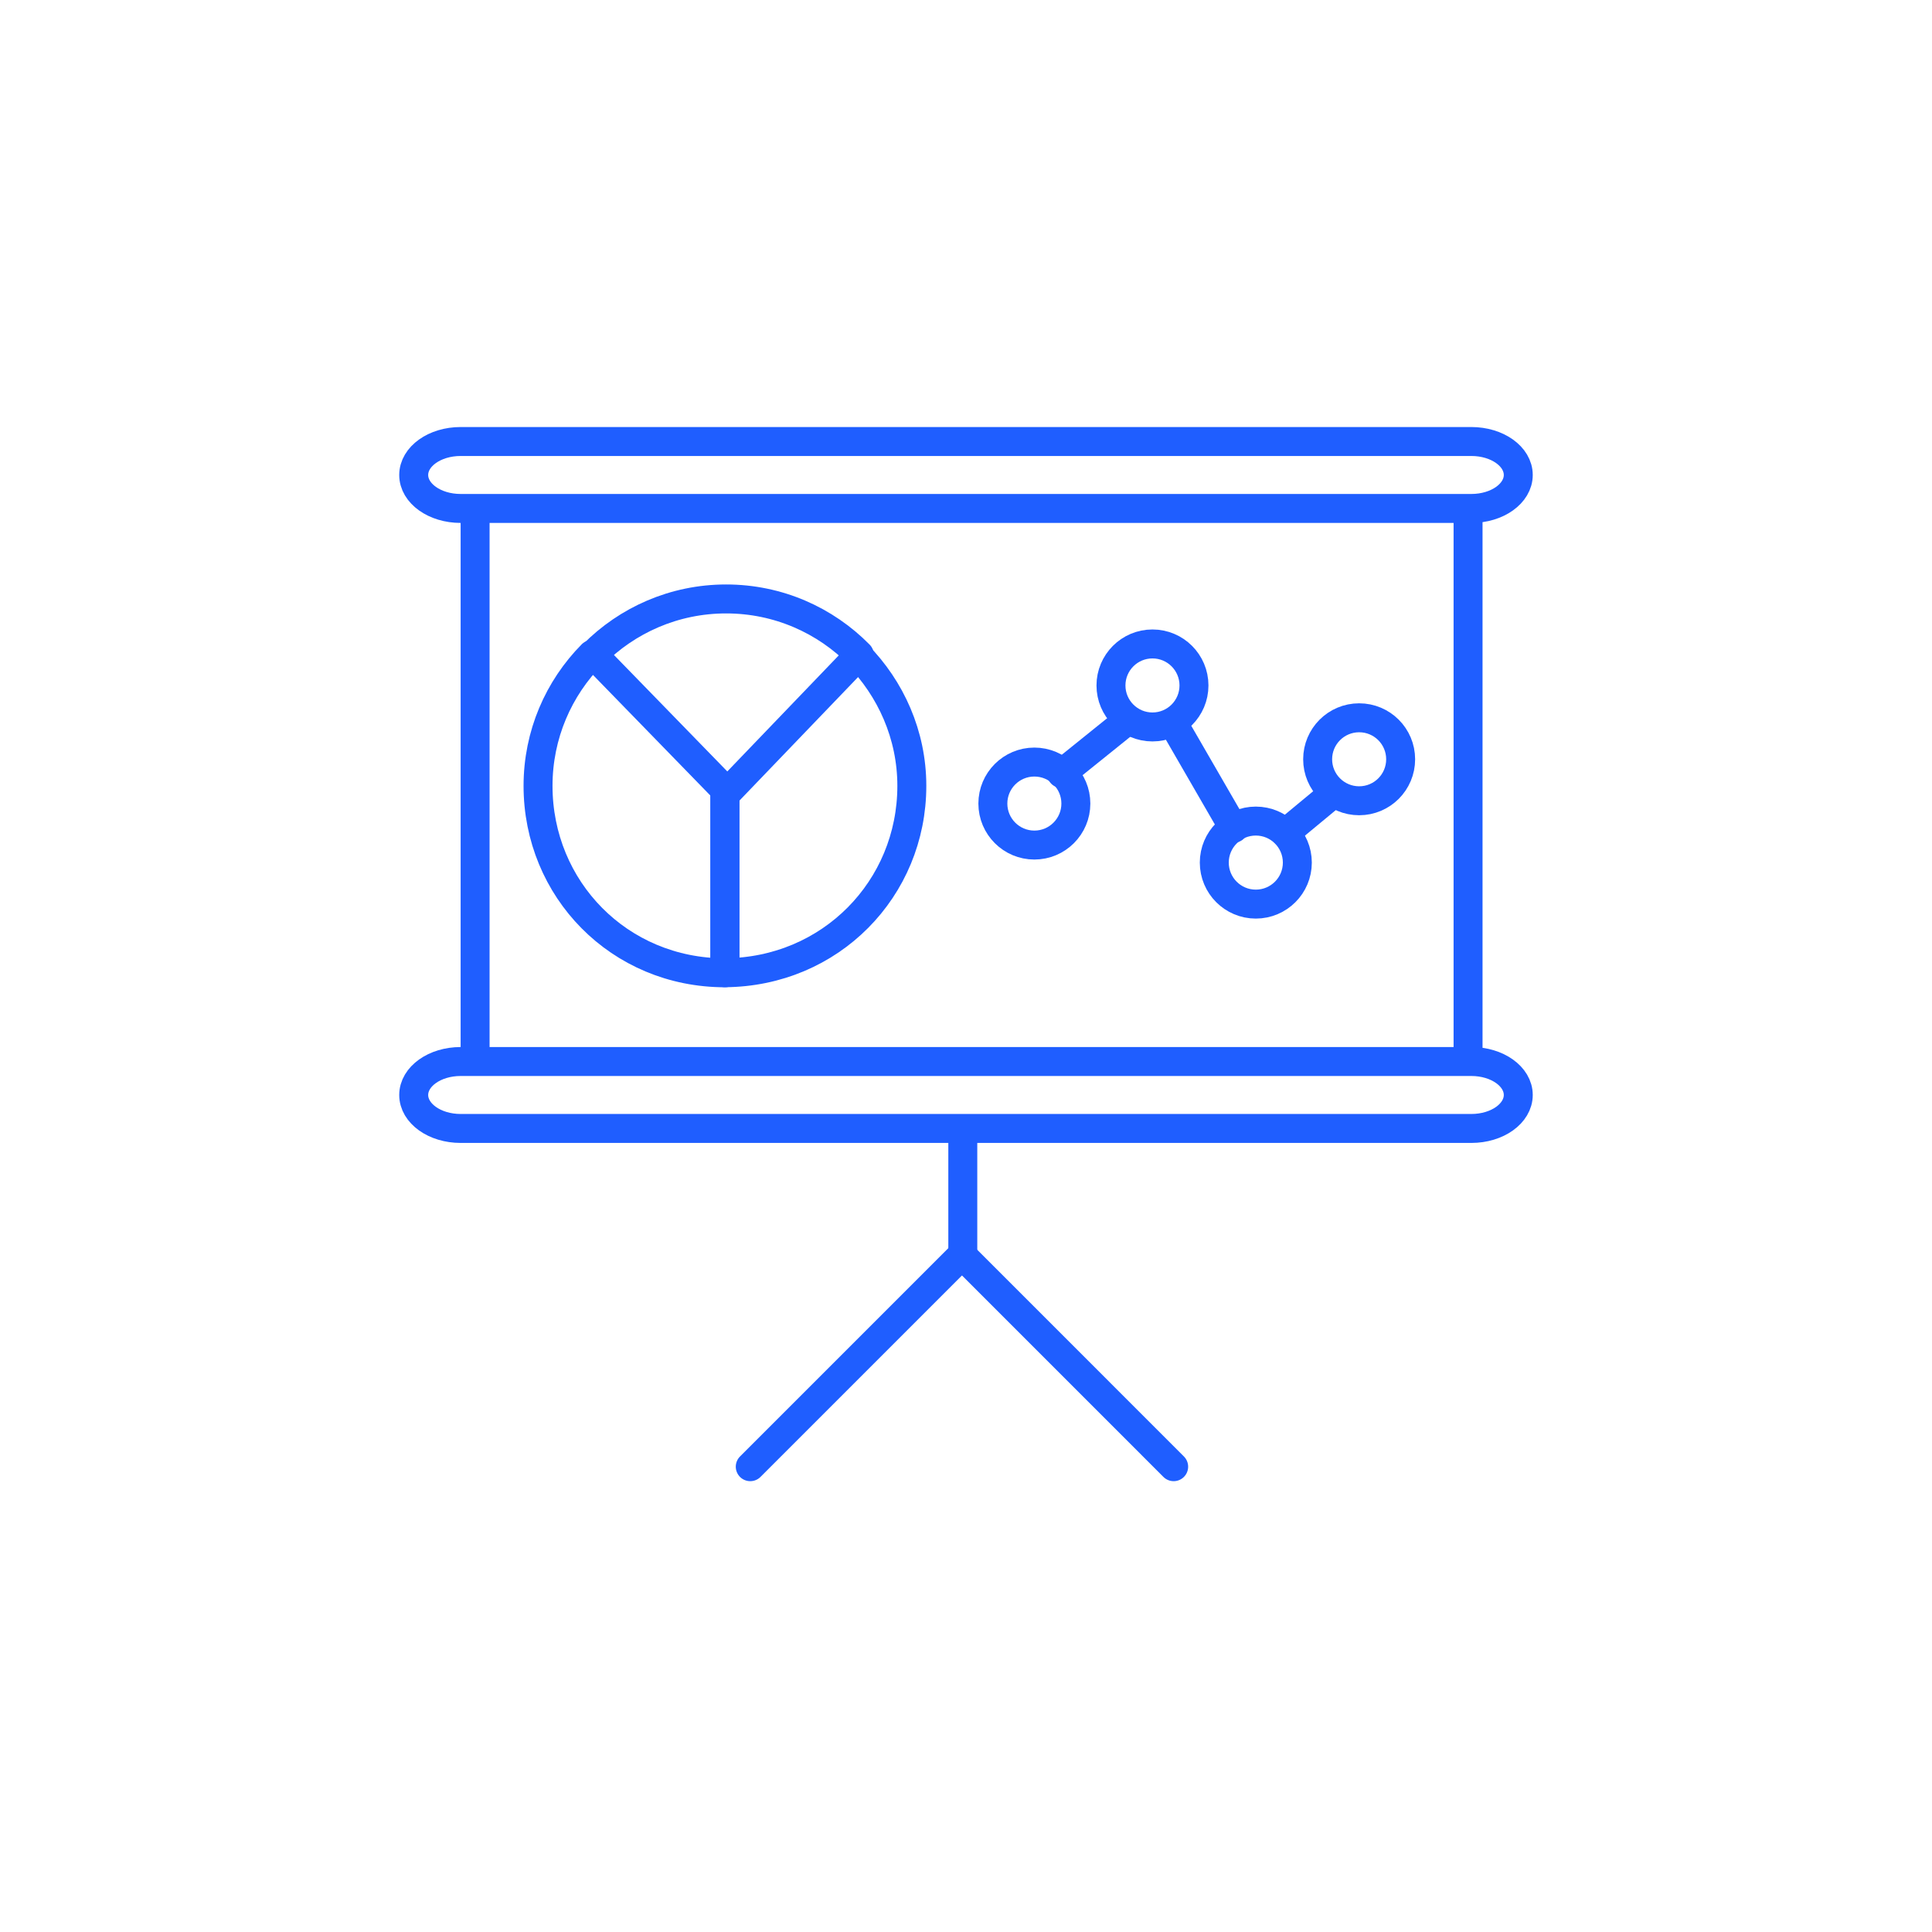 <svg width="82" height="82" viewBox="0 0 82 82" fill="none" xmlns="http://www.w3.org/2000/svg">
<path d="M62.309 22.189V44.963" stroke="#1F5EFF" stroke-width="1.229" stroke-miterlimit="10" stroke-linecap="round" stroke-linejoin="round"/>
<path d="M20.165 44.963V22.189" stroke="#1F5EFF" stroke-width="1.229" stroke-miterlimit="10" stroke-linecap="round" stroke-linejoin="round"/>
<path d="M64.44 20.16C64.44 20.944 63.55 21.58 62.449 21.58H19.55C18.451 21.58 17.559 20.944 17.559 20.16C17.559 19.374 18.451 18.739 19.55 18.739H62.449C63.55 18.739 64.44 19.374 64.44 20.16Z" stroke="#1F5EFF" stroke-width="1.229" stroke-miterlimit="10" stroke-linecap="round" stroke-linejoin="round"/>
<path d="M64.44 46.474C64.44 47.259 63.55 47.895 62.449 47.895H19.55C18.451 47.895 17.559 47.259 17.559 46.474C17.559 45.69 18.451 45.054 19.55 45.054H62.449C63.55 45.054 64.44 45.69 64.44 46.474Z" stroke="#1F5EFF" stroke-width="1.229" stroke-miterlimit="10" stroke-linecap="round" stroke-linejoin="round"/>
<path d="M30.767 33.626V41.286C35.256 41.257 38.701 37.716 38.701 33.354C38.701 31.187 37.804 29.224 36.396 27.792" stroke="#1F5EFF" stroke-width="1.229" stroke-miterlimit="10" stroke-linecap="round" stroke-linejoin="round"/>
<path d="M36.474 27.793C35.035 26.33 33.035 25.421 30.819 25.421C28.613 25.421 26.619 26.323 25.179 27.777L30.872 33.626L36.474 27.793Z" stroke="#1F5EFF" stroke-width="1.229" stroke-miterlimit="10" stroke-linecap="round" stroke-linejoin="round"/>
<path d="M25.128 27.777C23.71 29.21 22.836 31.179 22.836 33.355C22.836 37.736 26.279 41.288 30.767 41.288V33.627" stroke="#1F5EFF" stroke-width="1.229" stroke-miterlimit="10" stroke-linecap="round" stroke-linejoin="round"/>
<path d="M43.902 35.867C44.874 35.867 45.663 35.078 45.663 34.105C45.663 33.133 44.874 32.344 43.902 32.344C42.929 32.344 42.14 33.133 42.14 34.105C42.14 35.078 42.929 35.867 43.902 35.867Z" stroke="#1F5EFF" stroke-width="1.229" stroke-miterlimit="10" stroke-linecap="round" stroke-linejoin="round"/>
<path d="M48.914 30.854C49.887 30.854 50.676 30.065 50.676 29.093C50.676 28.12 49.887 27.331 48.914 27.331C47.942 27.331 47.153 28.12 47.153 29.093C47.153 30.065 47.942 30.854 48.914 30.854Z" stroke="#1F5EFF" stroke-width="1.229" stroke-miterlimit="10" stroke-linecap="round" stroke-linejoin="round"/>
<path d="M53.3 38.373C54.274 38.373 55.063 37.584 55.063 36.611C55.063 35.638 54.274 34.849 53.3 34.849C52.327 34.849 51.538 35.638 51.538 36.611C51.538 37.584 52.327 38.373 53.3 38.373Z" stroke="#1F5EFF" stroke-width="1.229" stroke-miterlimit="10" stroke-linecap="round" stroke-linejoin="round"/>
<path d="M57.687 33.987C58.66 33.987 59.448 33.199 59.448 32.226C59.448 31.253 58.66 30.465 57.687 30.465C56.714 30.465 55.925 31.253 55.925 32.226C55.925 33.199 56.714 33.987 57.687 33.987Z" stroke="#1F5EFF" stroke-width="1.229" stroke-miterlimit="10" stroke-linecap="round" stroke-linejoin="round"/>
<path d="M45.055 32.831L47.856 30.576" stroke="#1F5EFF" stroke-width="1.229" stroke-miterlimit="10" stroke-linecap="round" stroke-linejoin="round"/>
<path d="M49.838 30.781L52.365 35.154" stroke="#1F5EFF" stroke-width="1.229" stroke-miterlimit="10" stroke-linecap="round" stroke-linejoin="round"/>
<path d="M54.553 35.359L56.534 33.719" stroke="#1F5EFF" stroke-width="1.229" stroke-miterlimit="10" stroke-linecap="round" stroke-linejoin="round"/>
<path d="M40.864 53.3V48.107" stroke="#1F5EFF" stroke-width="1.229" stroke-miterlimit="10" stroke-linecap="round" stroke-linejoin="round"/>
<path d="M40.864 53.3L49.814 62.251" stroke="#1F5EFF" stroke-width="1.229" stroke-miterlimit="10" stroke-linecap="round" stroke-linejoin="round"/>
<path d="M40.794 53.3L31.843 62.251" stroke="#1F5EFF" stroke-width="1.229" stroke-miterlimit="10" stroke-linecap="round" stroke-linejoin="round"/>
</svg>
